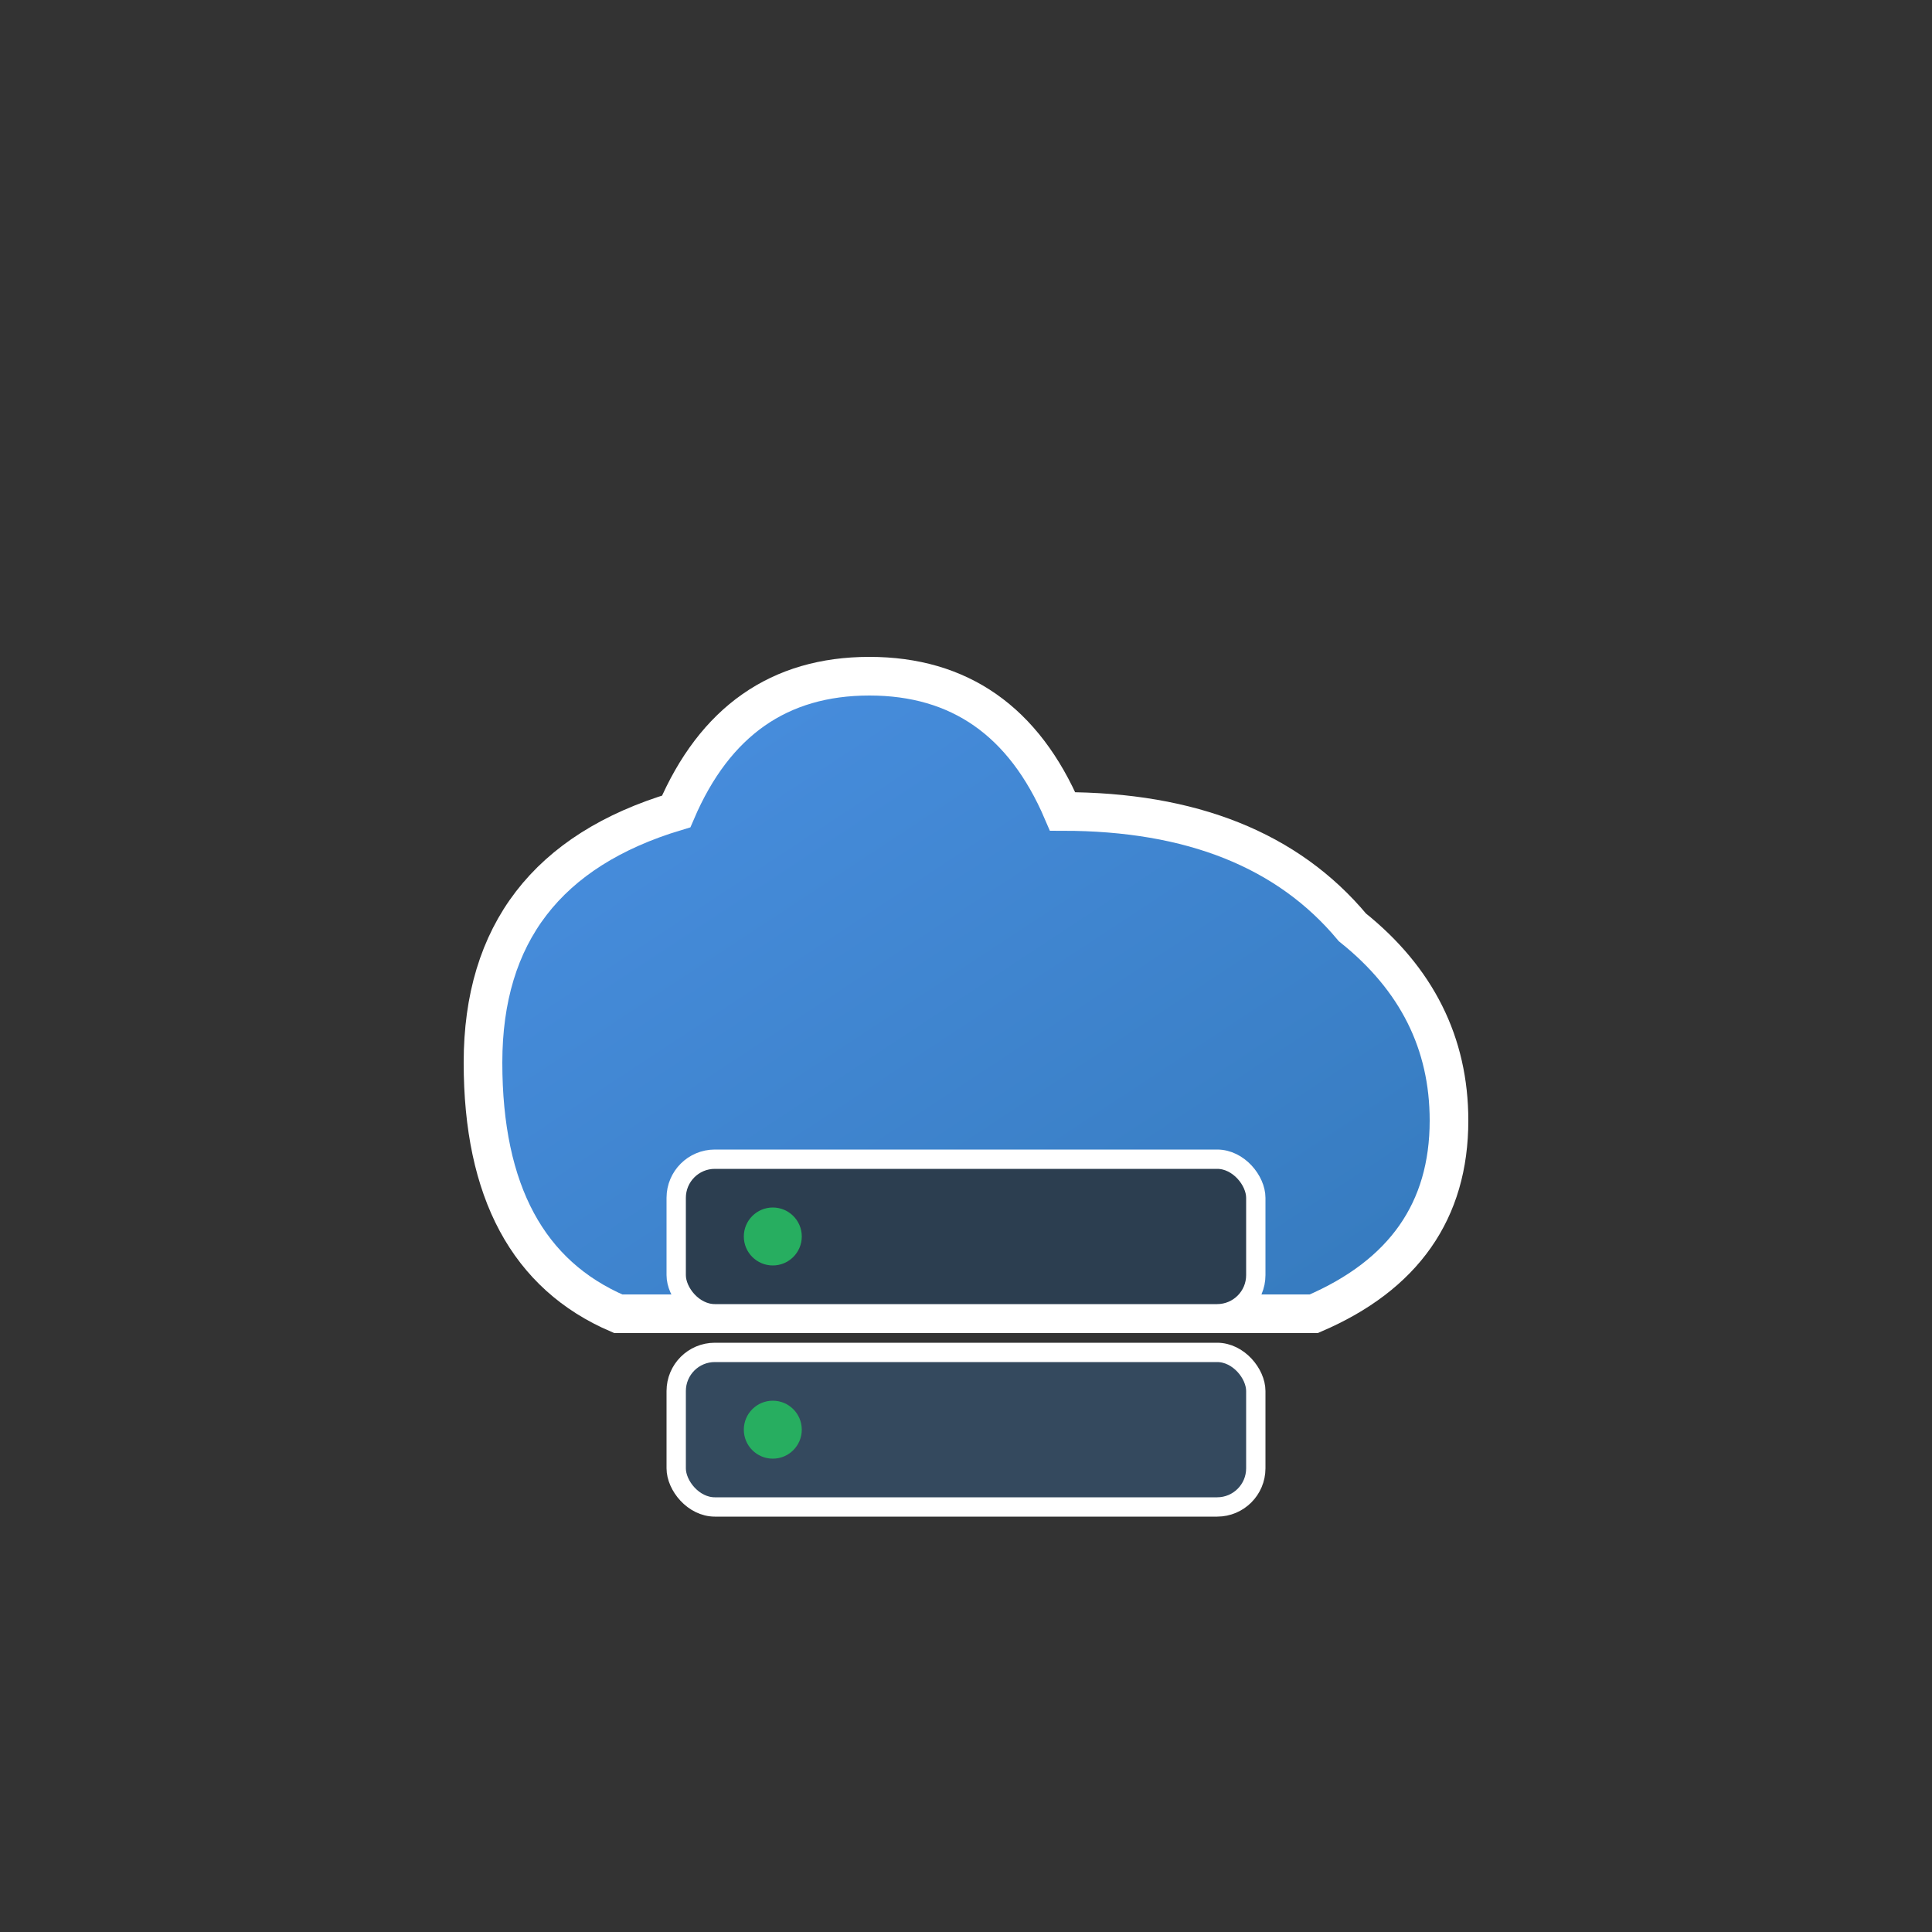 <svg xmlns="http://www.w3.org/2000/svg" viewBox="0 0 100 100">
  <rect x="0" y="0" width="100" height="100" fill="#333333" stroke="none"/>
  <defs>
    <linearGradient id="grad" x1="0%" y1="0%" x2="100%" y2="100%">
      <stop offset="0%" style="stop-color:#4A90E2;stop-opacity:1" />
      <stop offset="100%" style="stop-color:#357ABD;stop-opacity:1" />
    </linearGradient>
  </defs>
  <!-- 云朵 -->
  <path d="M 25 55 Q 25 45 35 42 Q 38 35 45 35 Q 52 35 55 42 Q 65 42 70 48 Q 75 52 75 58 Q 75 65 68 68 H 32 Q 25 65 25 55 Z" 
        fill="url(#grad)" stroke="white" stroke-width="2"/>
  <!-- 服务器/存储 -->
  <rect x="35" y="60" width="30" height="8" rx="2" fill="#2C3E50" stroke="white" stroke-width="1"/>
  <rect x="35" y="70" width="30" height="8" rx="2" fill="#34495E" stroke="white" stroke-width="1"/>
  <circle cx="40" cy="64" r="1.5" fill="#27AE60"/>
  <circle cx="40" cy="74" r="1.5" fill="#27AE60"/>
</svg>

